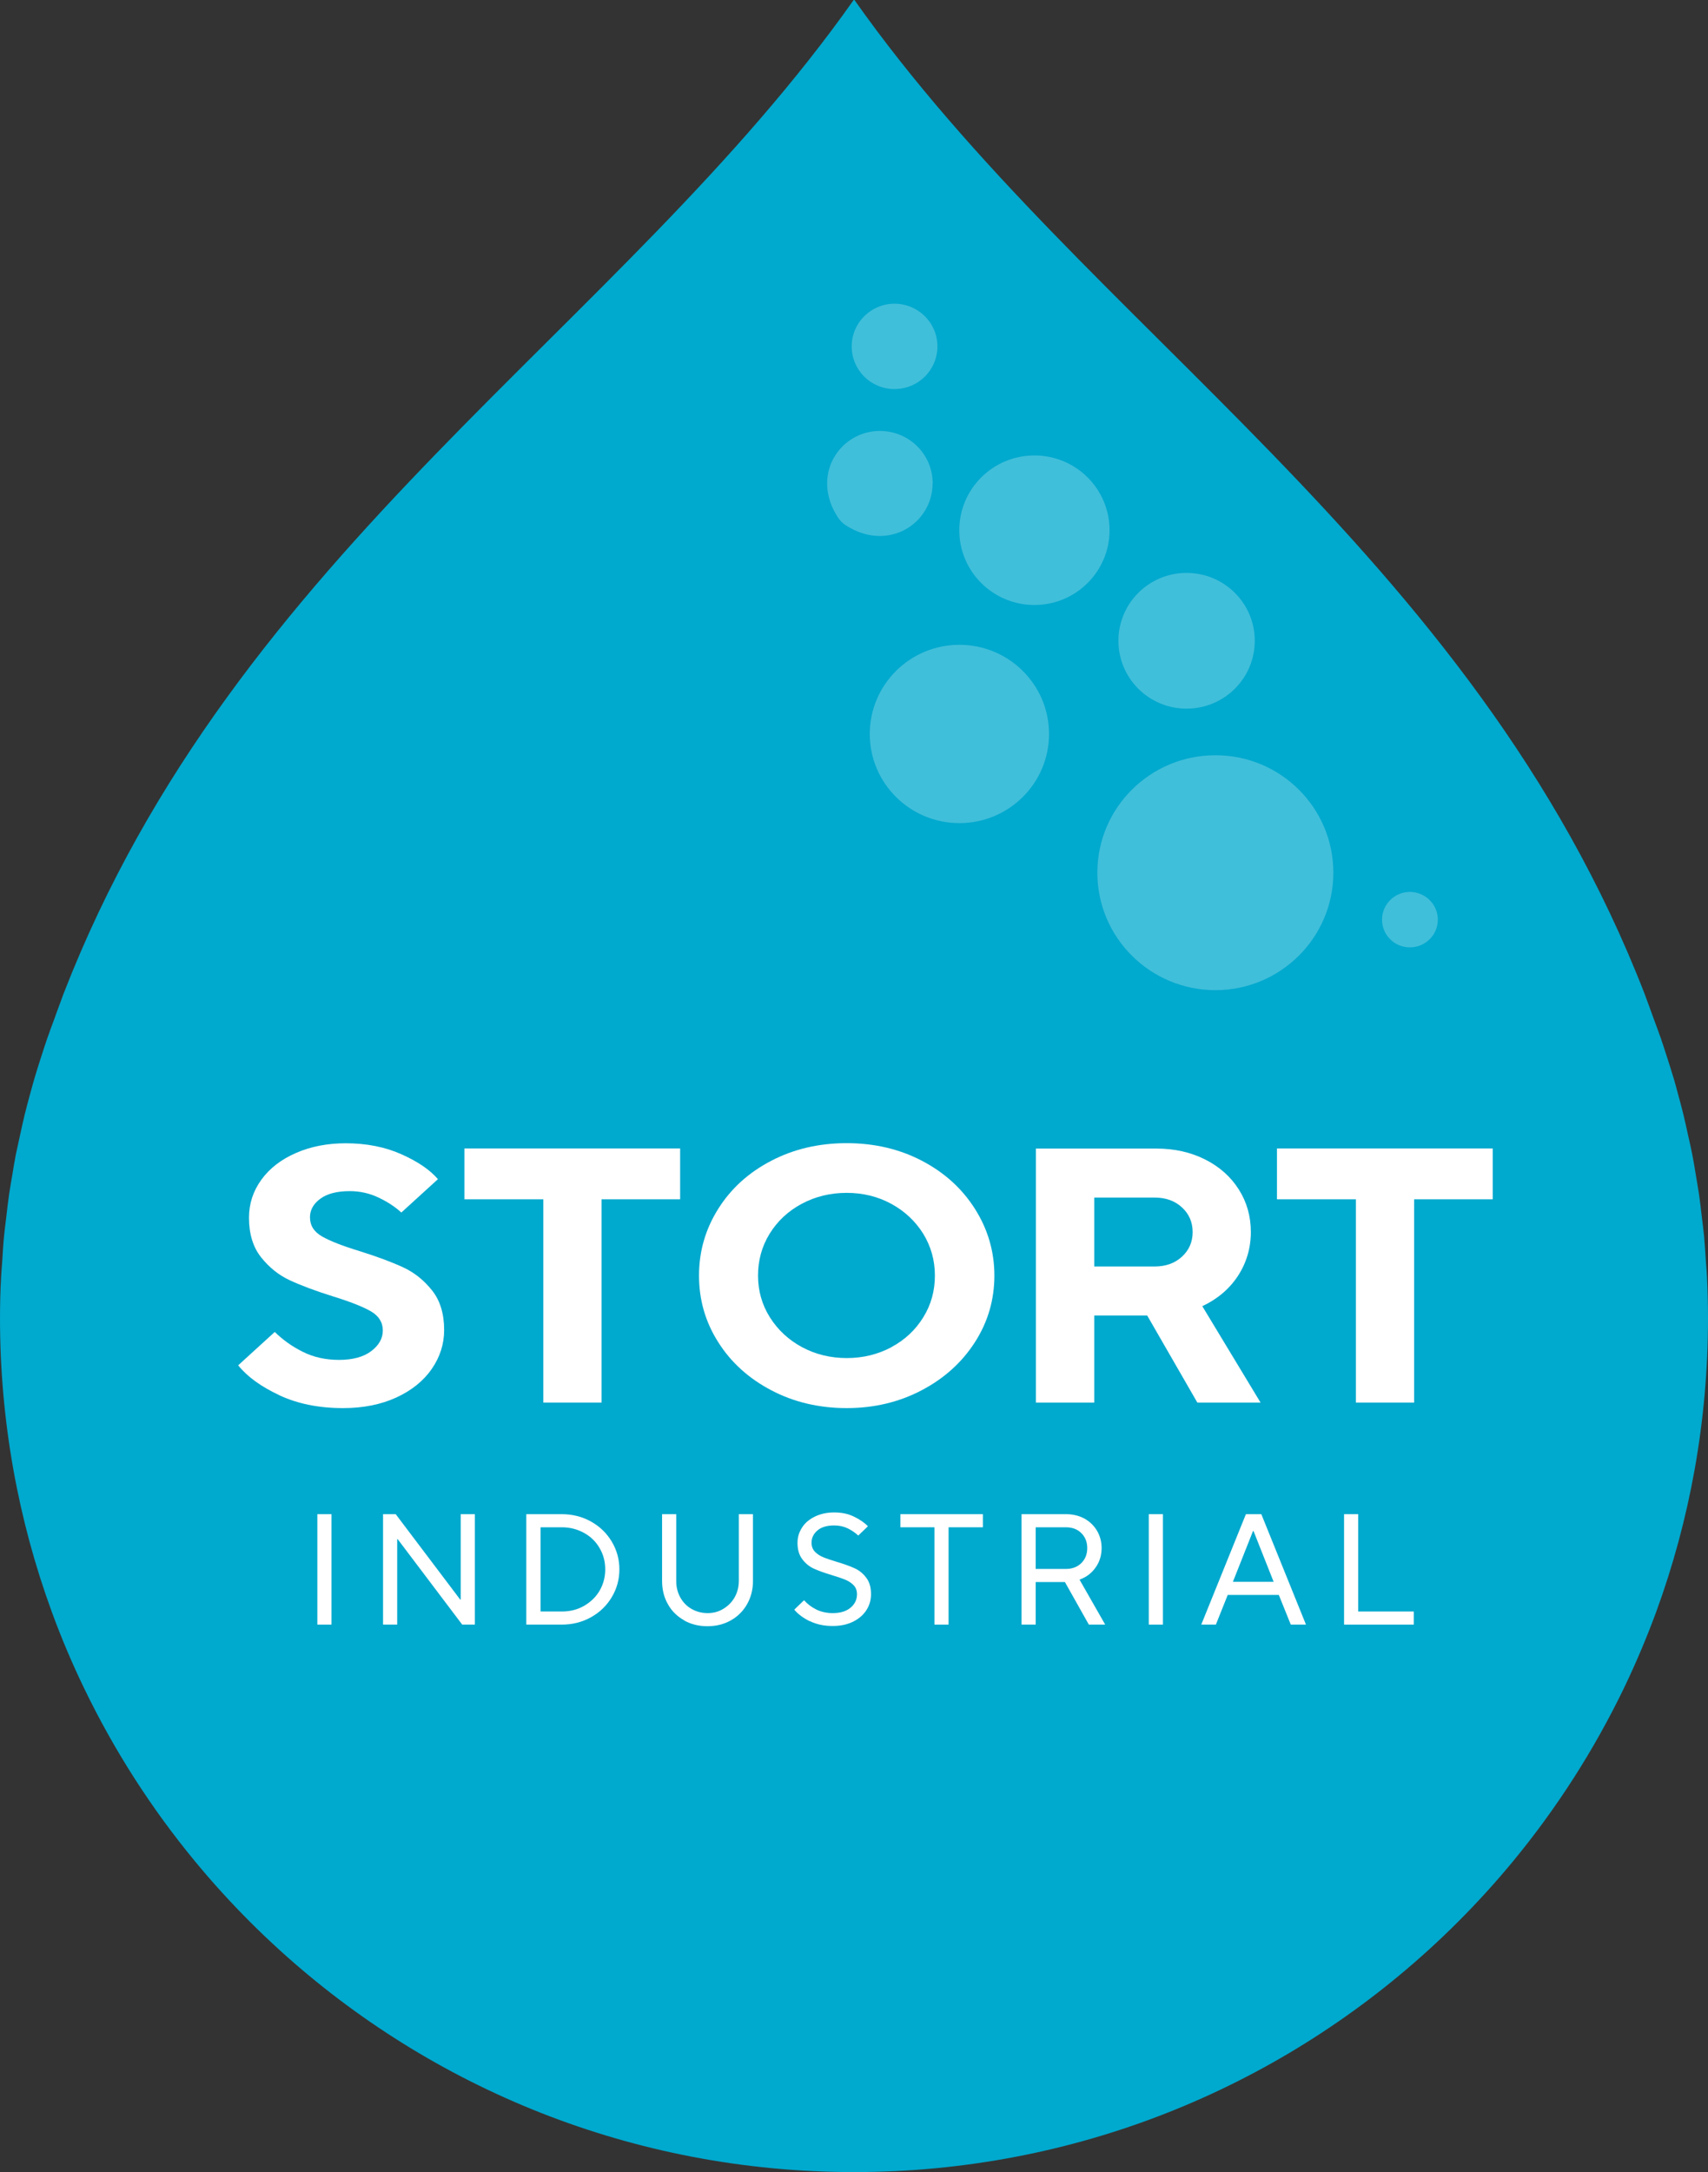<svg width="254" height="323" viewBox="0 0 254 323" fill="none" xmlns="http://www.w3.org/2000/svg">
<rect x="0" y="0" width="254" height="323" fill="#333333" stroke="none"/>
<g clip-path="url(#clip0_40_464)">
<path d="M253.846 189.804C253.812 189.085 253.743 188.367 253.692 187.648C253.606 186.314 253.521 184.98 253.401 183.662C253.316 182.79 253.196 181.934 253.093 181.062C252.956 179.916 252.836 178.753 252.665 177.606C252.528 176.665 252.357 175.742 252.203 174.801C252.032 173.74 251.861 172.697 251.656 171.653C251.468 170.678 251.245 169.72 251.023 168.745C250.8 167.753 250.595 166.76 250.355 165.785C250.116 164.793 249.842 163.818 249.585 162.843C249.329 161.902 249.089 160.961 248.798 160.037C248.507 159.045 248.182 158.07 247.874 157.095C247.583 156.188 247.292 155.282 246.984 154.392C246.642 153.417 246.283 152.459 245.923 151.484C245.701 150.902 245.513 150.32 245.29 149.739C245.051 149.089 244.828 148.456 244.572 147.789C218.922 81.687 161.582 48.926 127.068 0H126.949C92.418 48.926 35.078 81.687 9.445 147.789C9.189 148.473 8.966 149.106 8.727 149.739C8.504 150.32 8.299 150.902 8.094 151.484C7.734 152.442 7.375 153.417 7.033 154.392C6.725 155.282 6.434 156.188 6.143 157.095C5.835 158.07 5.51 159.045 5.219 160.037C4.945 160.961 4.688 161.902 4.432 162.843C4.175 163.818 3.901 164.793 3.662 165.785C3.422 166.76 3.217 167.753 2.994 168.745C2.789 169.703 2.567 170.678 2.361 171.653C2.156 172.697 1.985 173.757 1.814 174.801C1.66 175.742 1.489 176.665 1.352 177.606C1.181 178.753 1.061 179.899 0.924 181.062C0.821 181.934 0.702 182.79 0.616 183.662C0.479 184.98 0.411 186.314 0.325 187.648C0.274 188.367 0.205 189.085 0.171 189.804C0.051 191.857 0 193.944 0 196.031C0 211.359 2.721 226.071 7.7 239.688C9.12 243.572 10.729 247.369 12.525 251.082C16.991 260.337 22.536 268.959 29.004 276.794C31.587 279.924 34.325 282.935 37.2 285.809C38.637 287.246 40.109 288.649 41.615 290.017C64.167 310.512 94.129 323 127 323C159.871 323 189.833 310.512 212.385 290.017C213.891 288.649 215.363 287.246 216.8 285.809C219.675 282.935 222.413 279.924 224.996 276.794C231.464 268.959 237.008 260.319 241.475 251.082C243.254 247.386 244.863 243.589 246.3 239.688C251.279 226.071 254 211.376 254 196.031C254 193.944 253.949 191.874 253.846 189.804Z" fill="#00A9CE"/>
<g opacity="0.25">
<path d="M139.406 51.51C139.406 55.017 136.565 57.856 133.023 57.856C129.481 57.856 126.658 55.017 126.658 51.51C126.658 48.003 129.515 45.163 133.023 45.163C136.531 45.163 139.406 47.986 139.406 51.51Z" fill="white"/>
<path d="M213.823 136.754C213.823 139.03 211.975 140.877 209.665 140.877C207.355 140.877 205.524 139.03 205.524 136.754C205.524 134.479 207.389 132.632 209.665 132.632C211.94 132.632 213.823 134.479 213.823 136.754Z" fill="white"/>
<path d="M186.599 95.287C186.599 100.864 182.064 105.38 176.452 105.38C170.839 105.38 166.322 100.864 166.322 95.287C166.322 89.71 170.856 85.194 176.452 85.194C182.047 85.194 186.599 89.693 186.599 95.287Z" fill="white"/>
<path d="M138.687 71.901C138.687 77.837 132.048 82.217 125.717 78.077C125.306 77.803 124.93 77.427 124.656 77.016C120.463 70.704 124.878 64.083 130.85 64.083C135.196 64.083 138.704 67.573 138.704 71.884L138.687 71.901Z" fill="white"/>
<path d="M142.657 78.847C142.657 84.988 147.67 89.966 153.831 89.966C159.991 89.966 165.004 84.988 165.004 78.847C165.004 72.705 160.008 67.727 153.831 67.727C147.653 67.727 142.657 72.705 142.657 78.847Z" fill="white"/>
<path d="M129.344 109.144C129.344 116.465 135.316 122.402 142.674 122.402C150.032 122.402 156.004 116.465 156.004 109.144C156.004 101.822 150.032 95.885 142.674 95.885C135.316 95.885 129.344 101.822 129.344 109.144Z" fill="white"/>
<path d="M198.286 129.775C198.286 139.406 190.432 147.241 180.747 147.241C171.062 147.241 163.19 139.423 163.19 129.775C163.19 120.126 171.044 112.308 180.747 112.308C190.449 112.308 198.286 120.126 198.286 129.775Z" fill="white"/>
</g>
<path d="M49.298 241.587H47.193V225.164H49.298V241.587Z" fill="white"/>
<path d="M59.068 241.587H56.964V225.164H58.846L68.445 237.875H68.514V225.164H70.618V241.587H68.736L59.137 228.877H59.068V241.587Z" fill="white"/>
<path d="M78.267 241.587V225.164H83.537C85.112 225.164 86.566 225.524 87.884 226.259C89.201 226.995 90.228 227.987 90.981 229.253C91.734 230.519 92.11 231.887 92.11 233.376C92.11 234.864 91.734 236.233 90.981 237.499C90.228 238.764 89.201 239.757 87.884 240.492C86.566 241.228 85.129 241.587 83.537 241.587H78.267ZM83.554 239.637C84.769 239.637 85.882 239.363 86.857 238.799C87.832 238.234 88.619 237.481 89.167 236.541C89.715 235.6 90.005 234.539 90.005 233.376C90.005 232.212 89.732 231.169 89.167 230.211C88.619 229.253 87.849 228.5 86.857 227.953C85.864 227.405 84.769 227.115 83.554 227.115H80.389V239.637H83.554Z" fill="white"/>
<path d="M101.744 240.954C100.717 240.373 99.896 239.586 99.331 238.559C98.749 237.55 98.458 236.387 98.458 235.086V225.164H100.563V235.086C100.563 236.01 100.768 236.831 101.179 237.567C101.59 238.285 102.137 238.867 102.856 239.261C103.575 239.671 104.362 239.876 105.234 239.876C106.107 239.876 106.86 239.671 107.562 239.244C108.263 238.816 108.845 238.251 109.256 237.516C109.666 236.78 109.872 235.976 109.872 235.086V225.164H111.976V235.086C111.976 236.369 111.685 237.516 111.104 238.542C110.522 239.569 109.718 240.373 108.691 240.954C107.664 241.536 106.501 241.827 105.2 241.827C103.9 241.827 102.736 241.536 101.71 240.954H101.744Z" fill="white"/>
<path d="M120.429 241.091C119.437 240.595 118.667 240.03 118.119 239.363L119.574 237.96C120.053 238.508 120.652 238.97 121.37 239.329C122.089 239.688 122.91 239.876 123.852 239.876C124.981 239.876 125.854 239.603 126.487 239.072C127.12 238.542 127.445 237.875 127.445 237.071C127.445 236.523 127.274 236.079 126.949 235.737C126.624 235.394 126.213 235.121 125.717 234.915C125.22 234.71 124.553 234.488 123.715 234.231C122.62 233.906 121.73 233.581 121.045 233.273C120.361 232.965 119.779 232.486 119.317 231.87C118.838 231.254 118.598 230.433 118.598 229.424C118.598 228.603 118.821 227.867 119.266 227.166C119.711 226.464 120.344 225.934 121.182 225.524C122.021 225.113 122.979 224.908 124.074 224.908C125.169 224.908 126.127 225.113 126.983 225.524C127.838 225.934 128.54 226.413 129.07 226.961L127.633 228.346C127.205 227.936 126.692 227.594 126.093 227.286C125.494 226.995 124.81 226.841 124.057 226.841C122.996 226.841 122.158 227.08 121.576 227.576C120.994 228.073 120.686 228.671 120.686 229.407C120.686 229.954 120.857 230.399 121.182 230.741C121.507 231.083 121.918 231.357 122.414 231.562C122.91 231.768 123.578 231.99 124.416 232.247C125.511 232.572 126.401 232.897 127.086 233.205C127.77 233.513 128.352 233.992 128.814 234.607C129.293 235.223 129.532 236.044 129.532 237.054C129.532 237.909 129.31 238.713 128.848 239.432C128.386 240.15 127.719 240.732 126.846 241.16C125.973 241.587 124.964 241.792 123.834 241.792C122.551 241.792 121.405 241.553 120.412 241.057L120.429 241.091Z" fill="white"/>
<path d="M141.065 241.587H138.961V227.115H133.896V225.164H146.165V227.115H141.065V241.587Z" fill="white"/>
<path d="M164.32 241.587H161.924L158.365 235.258H154.019V241.587H151.914V225.164H158.536C159.546 225.164 160.453 225.387 161.257 225.814C162.061 226.259 162.677 226.858 163.139 227.628C163.584 228.398 163.823 229.253 163.823 230.194C163.823 231.272 163.533 232.247 162.934 233.085C162.335 233.94 161.548 234.539 160.538 234.898L164.337 241.553L164.32 241.587ZM154.019 227.115V233.307H158.519C159.46 233.307 160.213 233.016 160.812 232.435C161.394 231.853 161.685 231.118 161.685 230.211C161.685 229.304 161.394 228.569 160.812 227.987C160.23 227.405 159.46 227.115 158.519 227.115H154.019Z" fill="white"/>
<path d="M172.944 241.587H170.839V225.164H172.944V241.587Z" fill="white"/>
<path d="M180.815 241.587H178.642L185.281 225.164H187.574L194.213 241.587H191.954L190.175 237.174H182.577L180.815 241.587ZM186.342 227.662L183.347 235.223H189.405L186.41 227.662H186.359H186.342Z" fill="white"/>
<path d="M210.246 241.587H199.877V225.164H201.982V239.637H210.246V241.587Z" fill="white"/>
<path d="M41.546 207.475C38.808 206.192 36.772 204.721 35.42 203.028L40.862 198.066C42.025 199.213 43.394 200.205 45.003 201.009C46.594 201.813 48.408 202.223 50.41 202.223C52.412 202.223 54.055 201.796 55.201 200.923C56.347 200.051 56.929 199.042 56.929 197.844C56.929 196.647 56.33 195.671 55.133 194.987C53.935 194.303 52.07 193.567 49.52 192.78C46.902 191.959 44.763 191.155 43.103 190.385C41.444 189.616 40.023 188.469 38.825 186.964C37.628 185.458 37.029 183.491 37.029 181.079C37.029 178.992 37.645 177.11 38.877 175.417C40.109 173.723 41.82 172.406 44.027 171.448C46.218 170.49 48.682 170.011 51.419 170.011C54.499 170.011 57.272 170.558 59.718 171.653C62.165 172.748 63.962 173.98 65.126 175.348L59.684 180.309C58.794 179.488 57.682 178.752 56.33 178.102C54.979 177.452 53.541 177.127 52.001 177.127C50.119 177.127 48.664 177.504 47.638 178.256C46.611 179.009 46.098 179.933 46.098 181.011C46.098 182.242 46.697 183.183 47.895 183.868C49.092 184.552 50.974 185.287 53.558 186.074C56.176 186.895 58.315 187.7 59.975 188.469C61.635 189.239 63.055 190.385 64.253 191.891C65.451 193.396 66.05 195.364 66.05 197.776C66.05 199.863 65.434 201.796 64.202 203.575C62.97 205.354 61.207 206.774 58.931 207.818C56.656 208.861 54.02 209.391 51.009 209.391C47.432 209.391 44.267 208.758 41.529 207.475H41.546Z" fill="white"/>
<path d="M89.475 208.57H80.799V178.342H69.061V170.781H101.145V178.342H89.458V208.57H89.475Z" fill="white"/>
<path d="M114.697 206.74C111.343 204.978 108.708 202.6 106.809 199.589C104.892 196.578 103.951 193.276 103.951 189.684C103.951 186.091 104.909 182.773 106.809 179.762C108.708 176.734 111.343 174.356 114.697 172.611C118.051 170.866 121.781 169.994 125.905 169.994C130.029 169.994 133.759 170.866 137.096 172.611C140.432 174.356 143.068 176.734 144.984 179.762C146.9 182.79 147.876 186.091 147.876 189.684C147.876 193.276 146.918 196.578 144.984 199.589C143.05 202.6 140.415 204.978 137.061 206.74C133.708 208.502 129.994 209.391 125.905 209.391C121.815 209.391 118.034 208.502 114.697 206.74ZM132.561 200.325C134.563 199.247 136.137 197.776 137.301 195.894C138.465 194.012 139.029 191.959 139.029 189.684C139.029 187.409 138.447 185.356 137.301 183.474C136.137 181.609 134.563 180.121 132.561 179.026C130.559 177.931 128.335 177.384 125.905 177.384C123.475 177.384 121.251 177.931 119.231 179.009C117.212 180.087 115.621 181.575 114.457 183.457C113.294 185.339 112.729 187.426 112.729 189.684C112.729 191.942 113.311 194.012 114.492 195.894C115.672 197.759 117.264 199.247 119.266 200.325C121.268 201.402 123.492 201.95 125.922 201.95C128.352 201.95 130.559 201.402 132.578 200.325H132.561Z" fill="white"/>
<path d="M187.488 208.57H178.06L170.6 195.62H162.728V208.57H154.053V170.798H171.968C174.672 170.798 177.085 171.345 179.224 172.423C181.363 173.501 183.022 174.989 184.22 176.871C185.418 178.753 186.017 180.874 186.017 183.218C186.017 185.561 185.367 187.802 184.083 189.753C182.8 191.703 181.02 193.191 178.796 194.235L187.471 208.588L187.488 208.57ZM162.728 178.085V188.333H171.695C173.354 188.333 174.706 187.854 175.767 186.879C176.828 185.903 177.359 184.689 177.359 183.218C177.359 181.746 176.828 180.515 175.767 179.54C174.706 178.564 173.354 178.085 171.695 178.085H162.728Z" fill="white"/>
<path d="M210.315 208.57H201.639V178.342H189.901V170.781H221.985V178.342H210.298V208.57H210.315Z" fill="white"/>
</g>
<defs>
<clipPath id="clip0_40_464">
<rect width="254" height="323" fill="white"/>
</clipPath>
</defs>
</svg>
